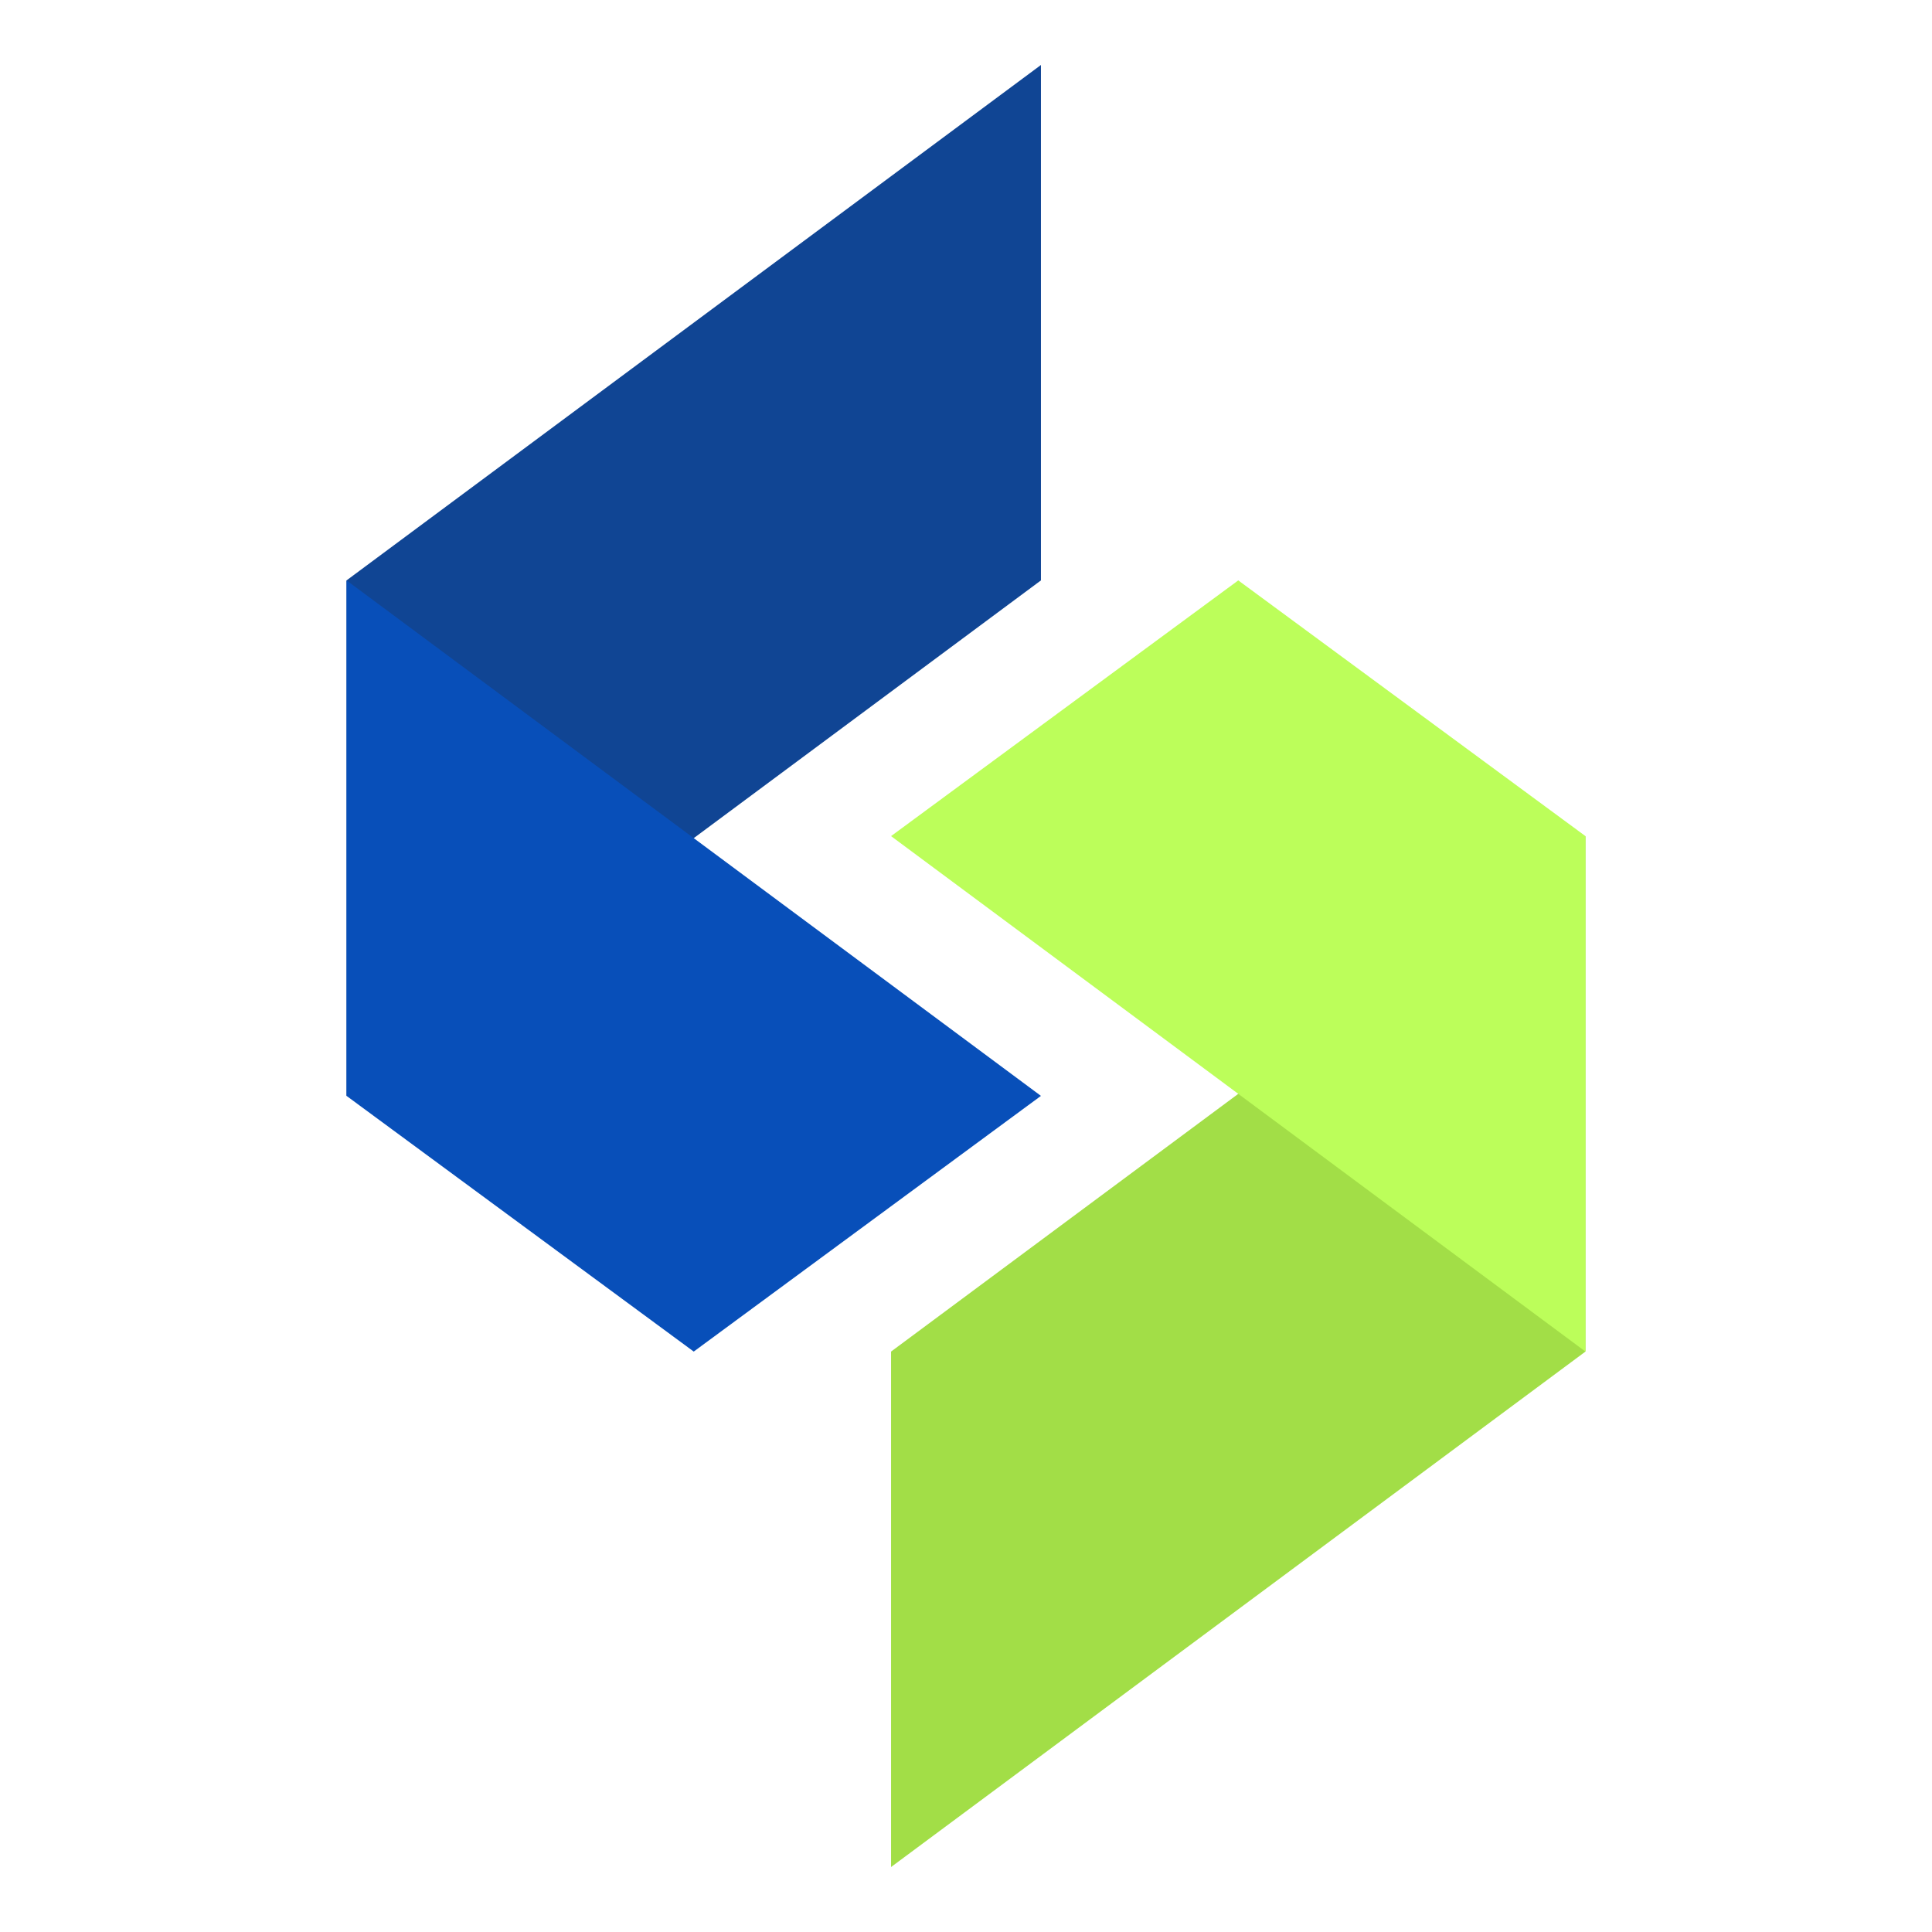 <?xml version="1.0" encoding="UTF-8"?>
<!DOCTYPE svg PUBLIC "-//W3C//DTD SVG 1.1//EN" "http://www.w3.org/Graphics/SVG/1.1/DTD/svg11.dtd">
<!-- Creator: CorelDRAW (OEM Version) -->
<svg xmlns="http://www.w3.org/2000/svg" xml:space="preserve" width="4.11in" height="4.11in" version="1.1" shape-rendering="geometricPrecision" text-rendering="geometricPrecision" image-rendering="optimizeQuality" fill-rule="evenodd" clip-rule="evenodd"
viewBox="0 0 605.17 605.17"
 xmlns:xlink="http://www.w3.org/1999/xlink"
 xmlns:xodm="http://www.corel.com/coreldraw/odm/2003">
 <g id="Layer_x0020_1">
  <g id="_2644076313488">
   <rect fill="none" x="0" y="-0" width="605.17" height="605.17"/>
   <g>
    <polygon fill="#104594" fill-rule="nonzero" points="326.06,20.35 108.55,181.8 108.55,343.27 326.06,181.8 "/>
    <polygon fill="#084FB9" fill-rule="nonzero" points="217.3,423.36 108.55,343.27 108.55,181.8 326.06,343.27 "/>
    <polygon fill="#A2DE47" fill-rule="nonzero" points="279.11,584.82 496.62,423.36 496.62,261.9 279.11,423.36 "/>
    <polygon fill="#BCFE5A" fill-rule="nonzero" points="387.87,181.8 496.62,261.9 496.62,423.36 279.11,261.9 "/>
   </g>
  </g>
 </g>
</svg>
